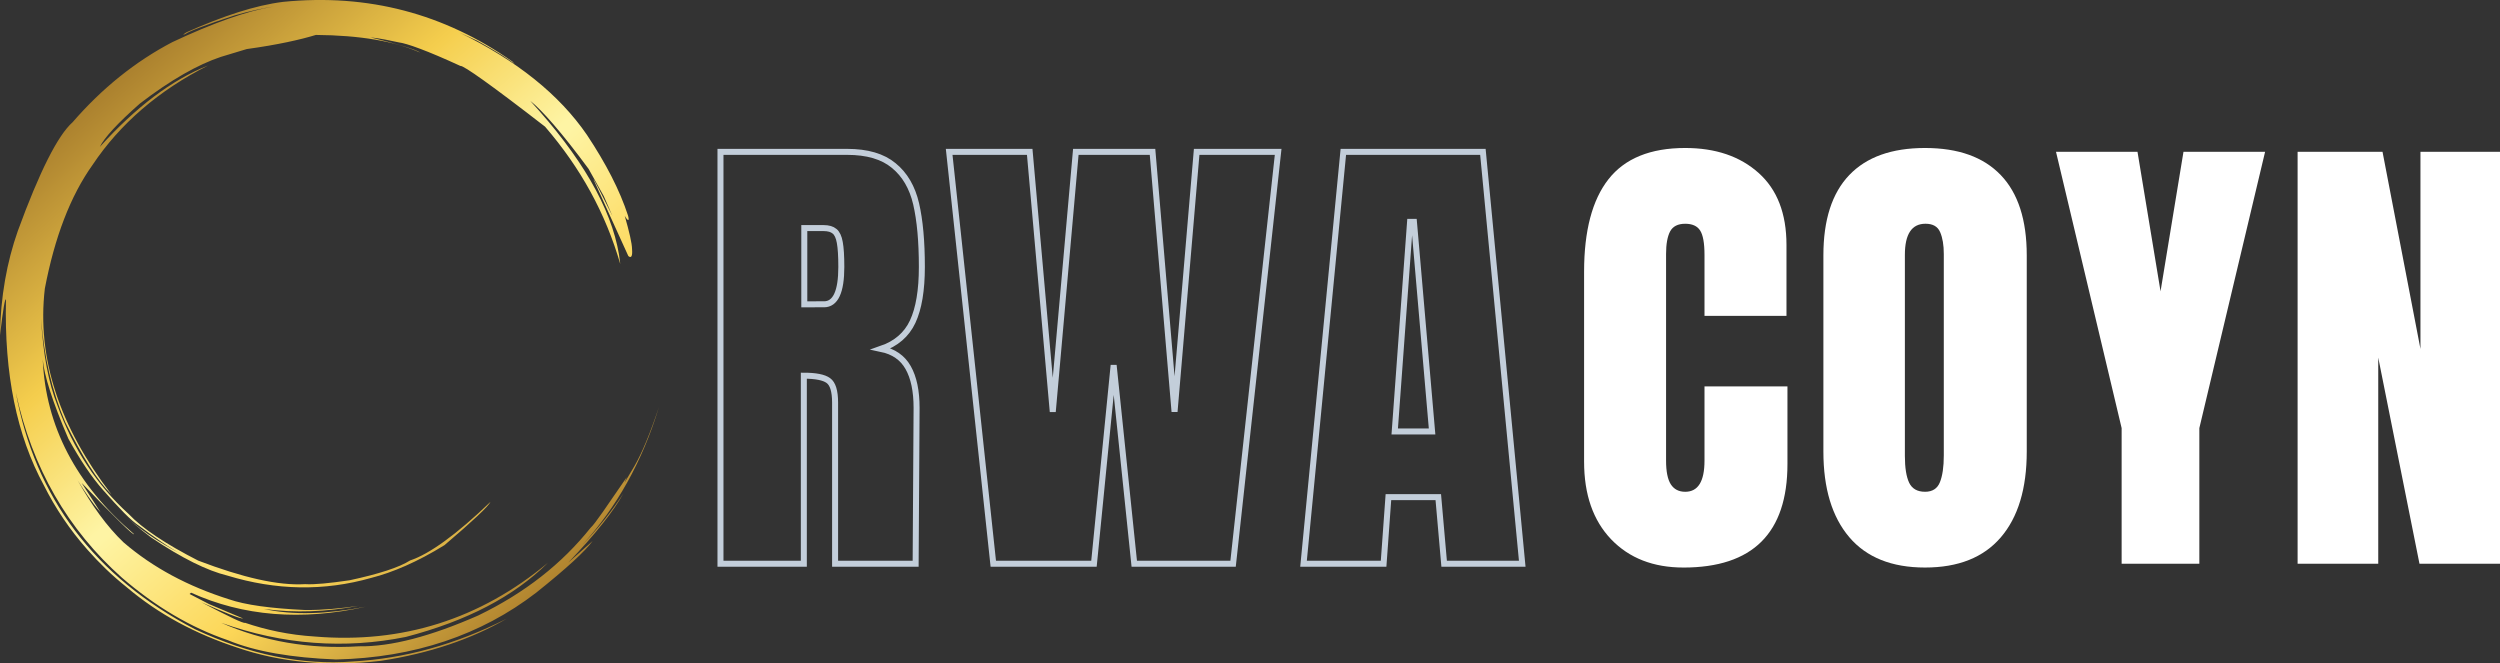 <svg xmlns:inkscape="http://www.inkscape.org/namespaces/inkscape" xmlns:sodipodi="http://sodipodi.sourceforge.net/DTD/sodipodi-0.dtd" xmlns="http://www.w3.org/2000/svg" xmlns:svg="http://www.w3.org/2000/svg" width="426.923" viewBox="0 0 320.192 84.974" height="113.299" preserveAspectRatio="xMidYMid" id="svg444" sodipodi:docname="RWA Coyn_Silver_Transparent background.svg" inkscape:export-filename="RWA Coyn_Silver_Transparent-1.svg" inkscape:export-xdpi="96" inkscape:export-ydpi="96"><rect x="0" y="0" width="320.192" height="84.974" fill="#333333" stroke="none"/><defs id="defs396"><clipPath id="1ef255b5fd"><path d="m 20,139 h 86 v 86 H 20 Z m 0,0" clip-rule="nonzero" id="path4"></path></clipPath><clipPath id="1444547015"><path d="M 58.703,242.762 2.102,178.68 66.184,122.078 122.785,186.16 Z m 0,0" clip-rule="nonzero" id="path7"></path></clipPath><clipPath id="d9c74ed1d0"><path d="M 58.703,242.762 2.102,178.68 66.184,122.078 122.785,186.16 Z m 0,0" clip-rule="nonzero" id="path10"></path></clipPath><clipPath id="465e512b5f"><path d="M 58.703,242.762 2.102,178.68 66.184,122.078 122.785,186.16 Z m 0,0" clip-rule="nonzero" id="path13"></path></clipPath><clipPath id="3d26d514f9"><path d="m 36.875,214.711 c 4.066,3.445 8.793,5.965 14.227,7.746 5.375,1.836 11.484,2.453 18.289,1.664 6.211,-0.945 11.633,-2.785 16.137,-5.402 -6.602,3.332 -13.102,5.105 -19.699,5.484 -6.484,0.508 -13.273,-0.875 -20.242,-4.137 -12.848,-6.695 -20.473,-16.871 -22.945,-30.348 2.105,9.715 6.676,17.594 13.59,23.746 4.289,3.699 8.824,6.391 13.547,8.004 3.586,1.488 8.242,2.254 13.895,2.48 10.023,-0.227 18.59,-3.141 25.621,-8.555 3.934,-3.137 6.305,-5.344 7.227,-6.613 l -3.125,2.762 c 3.547,-3.699 5.84,-6.633 7.066,-8.852 -1.402,2.145 -3.105,4.332 -5.234,6.555 4.336,-4.738 7.66,-10.625 9.785,-17.609 -1.117,3.367 -2.18,5.895 -3.125,7.527 l -1.281,2.152 0.285,-0.707 c -2.586,3.758 -4.051,5.961 -4.625,6.469 -3.664,4.598 -8.422,8.348 -14.391,11.234 -6.141,2.699 -11.227,4.016 -15.262,3.949 -6.355,0.395 -12.262,-0.633 -17.66,-3.012 7.961,2.84 15.828,3.383 23.645,1.812 7.848,-2.051 13.832,-5.184 18.199,-9.496 -8.711,7.242 -18.676,10.371 -29.836,9.445 -3.363,-0.207 -6.336,-0.871 -8.934,-1.754 -0.246,0.105 -2.062,-0.789 -5.625,-2.637 3.168,1.398 4.934,2.109 5.359,2.078 l -4.348,-1.836 -2.512,-1.301 0.191,-0.168 c 6.625,3 14.121,3.641 22.379,1.797 -4.945,0.961 -9.355,1.113 -13.043,0.285 4.008,0.547 8.059,0.371 12.145,-0.402 -2.312,0.34 -4.617,0.562 -6.906,0.539 -4.391,-0.207 -7.617,-0.645 -9.742,-1.379 -5.203,-1.648 -9.699,-4.031 -13.473,-7.277 -2.164,-2.062 -4.047,-4.711 -5.895,-7.961 0.879,1.383 1.812,2.824 2.938,4.102 l -2.418,-3.766 c 4.418,4.609 6.691,6.801 6.707,6.559 -7.441,-6.363 -11.316,-13.836 -11.688,-22.363 0.176,2.004 1.23,5.383 3.285,10.152 1.516,2.746 3.008,4.945 4.414,6.539 2.086,2.359 3.613,3.961 4.656,4.629 2.016,1.512 3.805,2.766 5.5,3.652 -3.332,-1.711 -5.812,-3.492 -7.629,-5.289 0.797,0.77 1.992,1.871 3.664,3.117 3.934,2.652 7.152,4.238 9.766,4.879 6.211,1.891 12.355,2.023 18.434,0.289 2.695,-0.68 5.914,-2.051 9.367,-4.191 3.629,-3.09 5.617,-4.961 5.895,-5.547 -4.363,4.195 -7.836,6.695 -10.301,7.508 -1.379,0.883 -4.027,1.742 -7.754,2.539 -2.617,0.383 -4.5,0.57 -5.699,0.496 -3.453,0.211 -8.027,-0.855 -13.684,-3.012 -4.148,-2.121 -7.156,-4.117 -8.91,-5.973 -3.996,-3.621 -7.082,-8.273 -9.137,-13.945 -1.094,-2.781 -1.828,-6.441 -2.078,-11.102 0.355,4.906 1.406,9.312 3.086,13.273 2.195,4.418 4.117,7.488 5.934,9.289 -6.691,-8.73 -9.578,-17.531 -8.539,-26.391 1.254,-6.555 3.273,-11.859 6.117,-15.844 3.523,-5.273 8.496,-9.551 14.785,-12.719 -4.637,1.824 -9.258,5.34 -13.859,10.422 0.555,-1.172 2.301,-3.055 5.109,-5.535 3.992,-3.07 7.492,-5.027 10.387,-5.992 l 3.32,-1.004 c 3.953,-0.543 6.887,-1.207 8.855,-1.809 5.605,0.043 10.141,0.805 13.363,2.266 -0.578,-0.395 -2.766,-1.074 -6.387,-1.957 1.254,0.137 2.508,0.395 3.637,0.645 1.016,0.121 3.672,1.07 7.891,3.016 0.367,-0.098 4.004,2.477 10.848,7.781 4.555,5.285 7.75,11.086 9.633,17.594 l -0.164,-1.215 c -1.008,-6.031 -4.879,-12.602 -11.371,-19.691 1.496,1.176 4.027,4.047 7.477,8.719 l 1.949,3.496 1.109,2.539 c -1.605,-3.234 -2.414,-4.789 -2.422,-4.668 l 4.453,9.797 c 0.398,0.328 0.543,-0.027 0.477,-0.875 -0.012,-0.785 -0.348,-2.191 -0.938,-4.277 0.434,0.75 0.617,0.703 0.422,-0.035 -1.062,-3.258 -2.836,-6.684 -5.262,-10.332 -3.535,-5.16 -8.992,-9.535 -16.363,-13.121 l 2.285,1.043 c 2.68,1.492 4.246,2.492 4.816,3.008 l -0.281,-0.316 c -8.723,-6.145 -18.508,-8.734 -29.371,-7.652 -3.586,0.445 -7.711,1.82 -12.363,3.887 -0.5,0.328 -0.566,0.387 -0.133,0.23 0.316,-0.281 2.422,-1.117 6.301,-2.387 1.902,-0.547 3.613,-0.922 5.016,-1.137 -3.473,0.57 -7.793,2.113 -13.012,4.566 -4.738,2.484 -8.992,5.898 -12.762,10.25 -1.914,1.691 -4.258,6.371 -7.02,13.922 -1.395,3.953 -2.219,8.426 -2.285,13.363 0.395,-3.41 0.668,-4.902 0.766,-4.535 -0.234,9.512 1.387,17.391 4.848,23.754 1.5,2.984 3.32,5.691 5.574,8.238 1.52,1.723 3.168,3.332 5.062,4.836 z m 0,0" clip-rule="nonzero" id="path16"></path></clipPath><linearGradient x1="-0.204" gradientTransform="matrix(-56.31,-63.749,63.828,-56.379,91.065,214.054)" y1="0" x2="1.213" gradientUnits="userSpaceOnUse" y2="0" id="2a1fddf72e"><stop stop-opacity="1" stop-color="rgb(69.398%, 51.799%, 18.399%)" offset="0" id="stop19"></stop><stop stop-opacity="1" stop-color="rgb(69.398%, 51.799%, 18.399%)" offset="0.125" id="stop21"></stop><stop stop-opacity="1" stop-color="rgb(69.398%, 51.799%, 18.399%)" offset="0.141" id="stop23"></stop><stop stop-opacity="1" stop-color="rgb(69.745%, 52.177%, 18.584%)" offset="0.145" id="stop25"></stop><stop stop-opacity="1" stop-color="rgb(70.093%, 52.556%, 18.77%)" offset="0.148" id="stop27"></stop><stop stop-opacity="1" stop-color="rgb(70.718%, 53.239%, 19.104%)" offset="0.152" id="stop29"></stop><stop stop-opacity="1" stop-color="rgb(71.344%, 53.923%, 19.438%)" offset="0.156" id="stop31"></stop><stop stop-opacity="1" stop-color="rgb(71.97%, 54.607%, 19.772%)" offset="0.16" id="stop33"></stop><stop stop-opacity="1" stop-color="rgb(72.597%, 55.29%, 20.107%)" offset="0.164" id="stop35"></stop><stop stop-opacity="1" stop-color="rgb(73.222%, 55.972%, 20.441%)" offset="0.168" id="stop37"></stop><stop stop-opacity="1" stop-color="rgb(73.848%, 56.656%, 20.775%)" offset="0.172" id="stop39"></stop><stop stop-opacity="1" stop-color="rgb(74.474%, 57.339%, 21.109%)" offset="0.176" id="stop41"></stop><stop stop-opacity="1" stop-color="rgb(75.099%, 58.023%, 21.443%)" offset="0.18" id="stop43"></stop><stop stop-opacity="1" stop-color="rgb(75.725%, 58.707%, 21.777%)" offset="0.184" id="stop45"></stop><stop stop-opacity="1" stop-color="rgb(76.352%, 59.39%, 22.112%)" offset="0.188" id="stop47"></stop><stop stop-opacity="1" stop-color="rgb(76.978%, 60.072%, 22.446%)" offset="0.191" id="stop49"></stop><stop stop-opacity="1" stop-color="rgb(77.603%, 60.756%, 22.78%)" offset="0.195" id="stop51"></stop><stop stop-opacity="1" stop-color="rgb(78.229%, 61.44%, 23.114%)" offset="0.199" id="stop53"></stop><stop stop-opacity="1" stop-color="rgb(78.854%, 62.123%, 23.448%)" offset="0.203" id="stop55"></stop><stop stop-opacity="1" stop-color="rgb(79.48%, 62.807%, 23.782%)" offset="0.207" id="stop57"></stop><stop stop-opacity="1" stop-color="rgb(80.107%, 63.49%, 24.117%)" offset="0.211" id="stop59"></stop><stop stop-opacity="1" stop-color="rgb(80.733%, 64.174%, 24.451%)" offset="0.215" id="stop61"></stop><stop stop-opacity="1" stop-color="rgb(81.358%, 64.857%, 24.786%)" offset="0.219" id="stop63"></stop><stop stop-opacity="1" stop-color="rgb(81.984%, 65.54%, 25.121%)" offset="0.223" id="stop65"></stop><stop stop-opacity="1" stop-color="rgb(82.611%, 66.223%, 25.455%)" offset="0.227" id="stop67"></stop><stop stop-opacity="1" stop-color="rgb(83.237%, 66.907%, 25.789%)" offset="0.23" id="stop69"></stop><stop stop-opacity="1" stop-color="rgb(83.862%, 67.59%, 26.123%)" offset="0.234" id="stop71"></stop><stop stop-opacity="1" stop-color="rgb(84.488%, 68.274%, 26.457%)" offset="0.238" id="stop73"></stop><stop stop-opacity="1" stop-color="rgb(85.114%, 68.958%, 26.791%)" offset="0.242" id="stop75"></stop><stop stop-opacity="1" stop-color="rgb(85.739%, 69.64%, 27.126%)" offset="0.246" id="stop77"></stop><stop stop-opacity="1" stop-color="rgb(86.366%, 70.323%, 27.46%)" offset="0.25" id="stop79"></stop><stop stop-opacity="1" stop-color="rgb(86.992%, 71.007%, 27.794%)" offset="0.254" id="stop81"></stop><stop stop-opacity="1" stop-color="rgb(87.617%, 71.69%, 28.128%)" offset="0.258" id="stop83"></stop><stop stop-opacity="1" stop-color="rgb(88.243%, 72.374%, 28.462%)" offset="0.262" id="stop85"></stop><stop stop-opacity="1" stop-color="rgb(88.869%, 73.058%, 28.796%)" offset="0.266" id="stop87"></stop><stop stop-opacity="1" stop-color="rgb(89.494%, 73.741%, 29.131%)" offset="0.27" id="stop89"></stop><stop stop-opacity="1" stop-color="rgb(90.121%, 74.425%, 29.465%)" offset="0.273" id="stop91"></stop><stop stop-opacity="1" stop-color="rgb(90.747%, 75.107%, 29.799%)" offset="0.277" id="stop93"></stop><stop stop-opacity="1" stop-color="rgb(91.373%, 75.79%, 30.133%)" offset="0.281" id="stop95"></stop><stop stop-opacity="1" stop-color="rgb(91.998%, 76.474%, 30.467%)" offset="0.285" id="stop97"></stop><stop stop-opacity="1" stop-color="rgb(92.624%, 77.158%, 30.801%)" offset="0.289" id="stop99"></stop><stop stop-opacity="1" stop-color="rgb(93.25%, 77.841%, 31.136%)" offset="0.293" id="stop101"></stop><stop stop-opacity="1" stop-color="rgb(93.877%, 78.525%, 31.47%)" offset="0.297" id="stop103"></stop><stop stop-opacity="1" stop-color="rgb(94.502%, 79.207%, 31.804%)" offset="0.301" id="stop105"></stop><stop stop-opacity="1" stop-color="rgb(95.128%, 79.89%, 32.14%)" offset="0.305" id="stop107"></stop><stop stop-opacity="1" stop-color="rgb(95.753%, 80.574%, 32.474%)" offset="0.309" id="stop109"></stop><stop stop-opacity="1" stop-color="rgb(96.381%, 81.258%, 32.808%)" offset="0.312" id="stop111"></stop><stop stop-opacity="1" stop-color="rgb(97.006%, 81.941%, 33.142%)" offset="0.316" id="stop113"></stop><stop stop-opacity="1" stop-color="rgb(97.632%, 82.625%, 33.476%)" offset="0.32" id="stop115"></stop><stop stop-opacity="1" stop-color="rgb(98.216%, 83.281%, 33.835%)" offset="0.324" id="stop117"></stop><stop stop-opacity="1" stop-color="rgb(98.802%, 83.937%, 34.195%)" offset="0.328" id="stop119"></stop><stop stop-opacity="1" stop-color="rgb(98.82%, 84.218%, 34.909%)" offset="0.332" id="stop121"></stop><stop stop-opacity="1" stop-color="rgb(98.839%, 84.5%, 35.625%)" offset="0.336" id="stop123"></stop><stop stop-opacity="1" stop-color="rgb(98.857%, 84.781%, 36.34%)" offset="0.34" id="stop125"></stop><stop stop-opacity="1" stop-color="rgb(98.875%, 85.063%, 37.056%)" offset="0.344" id="stop127"></stop><stop stop-opacity="1" stop-color="rgb(98.894%, 85.344%, 37.77%)" offset="0.348" id="stop129"></stop><stop stop-opacity="1" stop-color="rgb(98.912%, 85.625%, 38.486%)" offset="0.352" id="stop131"></stop><stop stop-opacity="1" stop-color="rgb(98.93%, 85.905%, 39.2%)" offset="0.355" id="stop133"></stop><stop stop-opacity="1" stop-color="rgb(98.949%, 86.188%, 39.915%)" offset="0.359" id="stop135"></stop><stop stop-opacity="1" stop-color="rgb(98.967%, 86.469%, 40.63%)" offset="0.363" id="stop137"></stop><stop stop-opacity="1" stop-color="rgb(98.987%, 86.751%, 41.345%)" offset="0.367" id="stop139"></stop><stop stop-opacity="1" stop-color="rgb(99.005%, 87.032%, 42.059%)" offset="0.371" id="stop141"></stop><stop stop-opacity="1" stop-color="rgb(99.023%, 87.314%, 42.775%)" offset="0.375" id="stop143"></stop><stop stop-opacity="1" stop-color="rgb(99.042%, 87.595%, 43.489%)" offset="0.379" id="stop145"></stop><stop stop-opacity="1" stop-color="rgb(99.06%, 87.877%, 44.205%)" offset="0.383" id="stop147"></stop><stop stop-opacity="1" stop-color="rgb(99.078%, 88.158%, 44.919%)" offset="0.387" id="stop149"></stop><stop stop-opacity="1" stop-color="rgb(99.097%, 88.438%, 45.634%)" offset="0.391" id="stop151"></stop><stop stop-opacity="1" stop-color="rgb(99.115%, 88.719%, 46.349%)" offset="0.395" id="stop153"></stop><stop stop-opacity="1" stop-color="rgb(99.133%, 89.001%, 47.064%)" offset="0.398" id="stop155"></stop><stop stop-opacity="1" stop-color="rgb(99.152%, 89.282%, 47.778%)" offset="0.402" id="stop157"></stop><stop stop-opacity="1" stop-color="rgb(99.171%, 89.565%, 48.494%)" offset="0.406" id="stop159"></stop><stop stop-opacity="1" stop-color="rgb(99.19%, 89.845%, 49.208%)" offset="0.41" id="stop161"></stop><stop stop-opacity="1" stop-color="rgb(99.208%, 90.128%, 49.924%)" offset="0.414" id="stop163"></stop><stop stop-opacity="1" stop-color="rgb(99.226%, 90.408%, 50.638%)" offset="0.418" id="stop165"></stop><stop stop-opacity="1" stop-color="rgb(99.245%, 90.689%, 51.353%)" offset="0.422" id="stop167"></stop><stop stop-opacity="1" stop-color="rgb(99.263%, 90.97%, 52.068%)" offset="0.426" id="stop169"></stop><stop stop-opacity="1" stop-color="rgb(99.281%, 91.252%, 52.783%)" offset="0.43" id="stop171"></stop><stop stop-opacity="1" stop-color="rgb(99.3%, 91.533%, 53.497%)" offset="0.434" id="stop173"></stop><stop stop-opacity="1" stop-color="rgb(99.318%, 91.815%, 54.213%)" offset="0.438" id="stop175"></stop><stop stop-opacity="1" stop-color="rgb(99.336%, 92.096%, 54.927%)" offset="0.441" id="stop177"></stop><stop stop-opacity="1" stop-color="rgb(99.355%, 92.378%, 55.643%)" offset="0.445" id="stop179"></stop><stop stop-opacity="1" stop-color="rgb(99.373%, 92.659%, 56.357%)" offset="0.449" id="stop181"></stop><stop stop-opacity="1" stop-color="rgb(99.393%, 92.941%, 57.072%)" offset="0.453" id="stop183"></stop><stop stop-opacity="1" stop-color="rgb(99.411%, 93.222%, 57.788%)" offset="0.457" id="stop185"></stop><stop stop-opacity="1" stop-color="rgb(99.429%, 93.503%, 58.504%)" offset="0.461" id="stop187"></stop><stop stop-opacity="1" stop-color="rgb(99.448%, 93.784%, 59.218%)" offset="0.465" id="stop189"></stop><stop stop-opacity="1" stop-color="rgb(99.466%, 94.066%, 59.933%)" offset="0.469" id="stop191"></stop><stop stop-opacity="1" stop-color="rgb(99.484%, 94.347%, 60.648%)" offset="0.473" id="stop193"></stop><stop stop-opacity="1" stop-color="rgb(99.503%, 94.629%, 61.363%)" offset="0.477" id="stop195"></stop><stop stop-opacity="1" stop-color="rgb(99.521%, 94.91%, 62.077%)" offset="0.48" id="stop197"></stop><stop stop-opacity="1" stop-color="rgb(99.539%, 95.192%, 62.793%)" offset="0.484" id="stop199"></stop><stop stop-opacity="1" stop-color="rgb(99.557%, 95.473%, 63.507%)" offset="0.488" id="stop201"></stop><stop stop-opacity="1" stop-color="rgb(99.577%, 95.753%, 64.223%)" offset="0.492" id="stop203"></stop><stop stop-opacity="1" stop-color="rgb(99.554%, 95.776%, 64.32%)" offset="0.496" id="stop205"></stop><stop stop-opacity="1" stop-color="rgb(99.532%, 95.801%, 64.42%)" offset="0.5" id="stop207"></stop><stop stop-opacity="1" stop-color="rgb(99.443%, 95.416%, 63.542%)" offset="0.504" id="stop209"></stop><stop stop-opacity="1" stop-color="rgb(99.355%, 95.032%, 62.665%)" offset="0.508" id="stop211"></stop><stop stop-opacity="1" stop-color="rgb(99.266%, 94.646%, 61.786%)" offset="0.512" id="stop213"></stop><stop stop-opacity="1" stop-color="rgb(99.179%, 94.261%, 60.909%)" offset="0.516" id="stop215"></stop><stop stop-opacity="1" stop-color="rgb(99.091%, 93.877%, 60.03%)" offset="0.52" id="stop217"></stop><stop stop-opacity="1" stop-color="rgb(99.002%, 93.492%, 59.152%)" offset="0.523" id="stop219"></stop><stop stop-opacity="1" stop-color="rgb(98.914%, 93.106%, 58.273%)" offset="0.527" id="stop221"></stop><stop stop-opacity="1" stop-color="rgb(98.827%, 92.722%, 57.396%)" offset="0.531" id="stop223"></stop><stop stop-opacity="1" stop-color="rgb(98.738%, 92.337%, 56.517%)" offset="0.535" id="stop225"></stop><stop stop-opacity="1" stop-color="rgb(98.651%, 91.953%, 55.64%)" offset="0.539" id="stop227"></stop><stop stop-opacity="1" stop-color="rgb(98.563%, 91.566%, 54.761%)" offset="0.543" id="stop229"></stop><stop stop-opacity="1" stop-color="rgb(98.474%, 91.182%, 53.883%)" offset="0.547" id="stop231"></stop><stop stop-opacity="1" stop-color="rgb(98.386%, 90.797%, 53.004%)" offset="0.551" id="stop233"></stop><stop stop-opacity="1" stop-color="rgb(98.299%, 90.413%, 52.127%)" offset="0.555" id="stop235"></stop><stop stop-opacity="1" stop-color="rgb(98.21%, 90.027%, 51.25%)" offset="0.559" id="stop237"></stop><stop stop-opacity="1" stop-color="rgb(98.122%, 89.642%, 50.372%)" offset="0.562" id="stop239"></stop><stop stop-opacity="1" stop-color="rgb(98.033%, 89.258%, 49.493%)" offset="0.566" id="stop241"></stop><stop stop-opacity="1" stop-color="rgb(97.946%, 88.873%, 48.616%)" offset="0.57" id="stop243"></stop><stop stop-opacity="1" stop-color="rgb(97.858%, 88.487%, 47.737%)" offset="0.574" id="stop245"></stop><stop stop-opacity="1" stop-color="rgb(97.771%, 88.103%, 46.86%)" offset="0.578" id="stop247"></stop><stop stop-opacity="1" stop-color="rgb(97.682%, 87.718%, 45.981%)" offset="0.582" id="stop249"></stop><stop stop-opacity="1" stop-color="rgb(97.594%, 87.334%, 45.103%)" offset="0.586" id="stop251"></stop><stop stop-opacity="1" stop-color="rgb(97.505%, 86.948%, 44.225%)" offset="0.59" id="stop253"></stop><stop stop-opacity="1" stop-color="rgb(97.418%, 86.563%, 43.347%)" offset="0.594" id="stop255"></stop><stop stop-opacity="1" stop-color="rgb(97.33%, 86.179%, 42.468%)" offset="0.598" id="stop257"></stop><stop stop-opacity="1" stop-color="rgb(97.241%, 85.794%, 41.591%)" offset="0.602" id="stop259"></stop><stop stop-opacity="1" stop-color="rgb(97.153%, 85.408%, 40.712%)" offset="0.605" id="stop261"></stop><stop stop-opacity="1" stop-color="rgb(97.066%, 85.023%, 39.835%)" offset="0.609" id="stop263"></stop><stop stop-opacity="1" stop-color="rgb(96.977%, 84.639%, 38.957%)" offset="0.613" id="stop265"></stop><stop stop-opacity="1" stop-color="rgb(96.889%, 84.254%, 38.08%)" offset="0.617" id="stop267"></stop><stop stop-opacity="1" stop-color="rgb(96.8%, 83.868%, 37.201%)" offset="0.621" id="stop269"></stop><stop stop-opacity="1" stop-color="rgb(96.713%, 83.484%, 36.324%)" offset="0.625" id="stop271"></stop><stop stop-opacity="1" stop-color="rgb(96.625%, 83.098%, 35.445%)" offset="0.629" id="stop273"></stop><stop stop-opacity="1" stop-color="rgb(96.538%, 82.713%, 34.567%)" offset="0.633" id="stop275"></stop><stop stop-opacity="1" stop-color="rgb(96.449%, 82.329%, 33.688%)" offset="0.637" id="stop277"></stop><stop stop-opacity="1" stop-color="rgb(96.361%, 81.944%, 32.811%)" offset="0.641" id="stop279"></stop><stop stop-opacity="1" stop-color="rgb(96.272%, 81.558%, 31.932%)" offset="0.645" id="stop281"></stop><stop stop-opacity="1" stop-color="rgb(96.185%, 81.174%, 31.055%)" offset="0.648" id="stop283"></stop><stop stop-opacity="1" stop-color="rgb(95.844%, 80.676%, 30.502%)" offset="0.652" id="stop285"></stop><stop stop-opacity="1" stop-color="rgb(95.503%, 80.179%, 29.951%)" offset="0.656" id="stop287"></stop><stop stop-opacity="1" stop-color="rgb(94.922%, 79.573%, 29.71%)" offset="0.66" id="stop289"></stop><stop stop-opacity="1" stop-color="rgb(94.341%, 78.969%, 29.469%)" offset="0.664" id="stop291"></stop><stop stop-opacity="1" stop-color="rgb(93.759%, 78.363%, 29.228%)" offset="0.668" id="stop293"></stop><stop stop-opacity="1" stop-color="rgb(93.178%, 77.759%, 28.987%)" offset="0.672" id="stop295"></stop><stop stop-opacity="1" stop-color="rgb(92.596%, 77.155%, 28.746%)" offset="0.676" id="stop297"></stop><stop stop-opacity="1" stop-color="rgb(92.017%, 76.55%, 28.505%)" offset="0.68" id="stop299"></stop><stop stop-opacity="1" stop-color="rgb(91.435%, 75.945%, 28.264%)" offset="0.684" id="stop301"></stop><stop stop-opacity="1" stop-color="rgb(90.854%, 75.34%, 28.023%)" offset="0.688" id="stop303"></stop><stop stop-opacity="1" stop-color="rgb(90.273%, 74.734%, 27.782%)" offset="0.691" id="stop305"></stop><stop stop-opacity="1" stop-color="rgb(89.691%, 74.13%, 27.541%)" offset="0.695" id="stop307"></stop><stop stop-opacity="1" stop-color="rgb(89.11%, 73.524%, 27.299%)" offset="0.699" id="stop309"></stop><stop stop-opacity="1" stop-color="rgb(88.53%, 72.92%, 27.058%)" offset="0.703" id="stop311"></stop><stop stop-opacity="1" stop-color="rgb(87.949%, 72.314%, 26.817%)" offset="0.707" id="stop313"></stop><stop stop-opacity="1" stop-color="rgb(87.367%, 71.71%, 26.576%)" offset="0.711" id="stop315"></stop><stop stop-opacity="1" stop-color="rgb(86.786%, 71.104%, 26.335%)" offset="0.715" id="stop317"></stop><stop stop-opacity="1" stop-color="rgb(86.205%, 70.5%, 26.094%)" offset="0.719" id="stop319"></stop><stop stop-opacity="1" stop-color="rgb(85.623%, 69.896%, 25.851%)" offset="0.723" id="stop321"></stop><stop stop-opacity="1" stop-color="rgb(85.042%, 69.292%, 25.61%)" offset="0.727" id="stop323"></stop><stop stop-opacity="1" stop-color="rgb(84.46%, 68.686%, 25.369%)" offset="0.73" id="stop325"></stop><stop stop-opacity="1" stop-color="rgb(83.881%, 68.082%, 25.128%)" offset="0.734" id="stop327"></stop><stop stop-opacity="1" stop-color="rgb(83.299%, 67.476%, 24.887%)" offset="0.738" id="stop329"></stop><stop stop-opacity="1" stop-color="rgb(82.718%, 66.872%, 24.646%)" offset="0.742" id="stop331"></stop><stop stop-opacity="1" stop-color="rgb(82.137%, 66.266%, 24.405%)" offset="0.746" id="stop333"></stop><stop stop-opacity="1" stop-color="rgb(81.555%, 65.662%, 24.164%)" offset="0.75" id="stop335"></stop><stop stop-opacity="1" stop-color="rgb(80.974%, 65.056%, 23.923%)" offset="0.754" id="stop337"></stop><stop stop-opacity="1" stop-color="rgb(80.392%, 64.452%, 23.682%)" offset="0.758" id="stop339"></stop><stop stop-opacity="1" stop-color="rgb(79.811%, 63.846%, 23.441%)" offset="0.762" id="stop341"></stop><stop stop-opacity="1" stop-color="rgb(79.231%, 63.242%, 23.199%)" offset="0.766" id="stop343"></stop><stop stop-opacity="1" stop-color="rgb(78.65%, 62.637%, 22.958%)" offset="0.77" id="stop345"></stop><stop stop-opacity="1" stop-color="rgb(78.069%, 62.033%, 22.717%)" offset="0.773" id="stop347"></stop><stop stop-opacity="1" stop-color="rgb(77.487%, 61.427%, 22.476%)" offset="0.777" id="stop349"></stop><stop stop-opacity="1" stop-color="rgb(76.906%, 60.823%, 22.235%)" offset="0.781" id="stop351"></stop><stop stop-opacity="1" stop-color="rgb(76.324%, 60.217%, 21.994%)" offset="0.785" id="stop353"></stop><stop stop-opacity="1" stop-color="rgb(75.743%, 59.613%, 21.753%)" offset="0.789" id="stop355"></stop><stop stop-opacity="1" stop-color="rgb(75.162%, 59.007%, 21.512%)" offset="0.793" id="stop357"></stop><stop stop-opacity="1" stop-color="rgb(74.582%, 58.403%, 21.271%)" offset="0.797" id="stop359"></stop><stop stop-opacity="1" stop-color="rgb(74.001%, 57.797%, 21.028%)" offset="0.801" id="stop361"></stop><stop stop-opacity="1" stop-color="rgb(73.419%, 57.193%, 20.787%)" offset="0.805" id="stop363"></stop><stop stop-opacity="1" stop-color="rgb(72.838%, 56.587%, 20.546%)" offset="0.809" id="stop365"></stop><stop stop-opacity="1" stop-color="rgb(72.256%, 55.983%, 20.305%)" offset="0.812" id="stop367"></stop><stop stop-opacity="1" stop-color="rgb(71.675%, 55.379%, 20.064%)" offset="0.816" id="stop369"></stop><stop stop-opacity="1" stop-color="rgb(71.094%, 54.774%, 19.823%)" offset="0.82" id="stop371"></stop><stop stop-opacity="1" stop-color="rgb(70.512%, 54.169%, 19.582%)" offset="0.824" id="stop373"></stop><stop stop-opacity="1" stop-color="rgb(69.933%, 53.564%, 19.341%)" offset="0.828" id="stop375"></stop><stop stop-opacity="1" stop-color="rgb(69.351%, 52.959%, 19.099%)" offset="0.832" id="stop377"></stop><stop stop-opacity="1" stop-color="rgb(68.77%, 52.354%, 18.858%)" offset="0.836" id="stop379"></stop><stop stop-opacity="1" stop-color="rgb(68.188%, 51.749%, 18.617%)" offset="0.84" id="stop381"></stop><stop stop-opacity="1" stop-color="rgb(67.607%, 51.144%, 18.376%)" offset="0.844" id="stop383"></stop><stop stop-opacity="1" stop-color="rgb(67.152%, 50.671%, 18.187%)" offset="0.848" id="stop385"></stop><stop stop-opacity="1" stop-color="rgb(66.699%, 50.2%, 17.999%)" offset="0.852" id="stop387"></stop><stop stop-opacity="1" stop-color="rgb(66.699%, 50.2%, 17.999%)" offset="0.859" id="stop389"></stop><stop stop-opacity="1" stop-color="rgb(66.699%, 50.2%, 17.999%)" offset="0.875" id="stop391"></stop><stop stop-opacity="1" stop-color="rgb(66.699%, 50.2%, 17.999%)" offset="1" id="stop393"></stop></linearGradient></defs><g clip-path="url(#1ef255b5fd)" id="g408" transform="translate(-20.625,-139.483)"><g clip-path="url(#1444547015)" id="g406"><g clip-path="url(#d9c74ed1d0)" id="g404"><g clip-path="url(#465e512b5f)" id="g402"><g clip-path="url(#3d26d514f9)" id="g400"><path fill="url(#2a1fddf72e)" d="M 57.609,266.777 147.812,187.102 68.027,96.773 -22.18,176.449 Z m 0,0" fill-rule="nonzero" id="path398" style="fill:url(#2a1fddf72e)"></path></g></g></g></g></g><g fill="#ffffff" fill-opacity="1" id="g416" transform="translate(-20.625,-139.483)"><g transform="translate(221.604,211.687)" id="g414"><g id="g412"><path d="M 14.625,0.484 C 10.77,0.484 7.688,-0.719 5.375,-3.125 3.062,-5.539 1.906,-8.859 1.906,-13.078 V -37.406 c 0,-5.238 1.039,-9.188 3.125,-11.844 2.094,-2.664 5.367,-4 9.828,-4 3.895,0 7.031,1.07 9.406,3.203 2.375,2.125 3.562,5.195 3.562,9.203 V -31.75 h -10.5 v -7.812 c 0,-1.508 -0.188,-2.551 -0.562,-3.125 -0.367,-0.57 -1,-0.859 -1.906,-0.859 -0.938,0 -1.586,0.328 -1.938,0.984 -0.344,0.656 -0.516,1.621 -0.516,2.891 v 26.469 c 0,1.387 0.203,2.398 0.609,3.031 0.414,0.637 1.031,0.953 1.844,0.953 1.645,0 2.469,-1.328 2.469,-3.984 v -9.516 h 10.625 v 9.938 c 0,8.844 -4.445,13.266 -13.328,13.266 z m 0,0" id="path410"></path></g></g></g><g fill="#ffffff" fill-opacity="1" id="g424" transform="translate(-20.625,-139.483)"><g transform="translate(252.253,211.687)" id="g422"><g id="g420"><path d="M 14.922,0.484 C 10.66,0.484 7.426,-0.812 5.219,-3.406 3.008,-6.008 1.906,-9.664 1.906,-14.375 V -39.5 c 0,-4.539 1.102,-7.969 3.312,-10.281 2.207,-2.312 5.441,-3.469 9.703,-3.469 4.258,0 7.492,1.156 9.703,3.469 2.219,2.312 3.328,5.742 3.328,10.281 v 25.125 c 0,4.75 -1.109,8.418 -3.328,11 -2.211,2.574 -5.445,3.859 -9.703,3.859 z m 0,-9.703 c 0.945,0 1.582,-0.406 1.906,-1.219 0.332,-0.82 0.5,-1.969 0.5,-3.438 v -25.797 c 0,-1.145 -0.156,-2.078 -0.469,-2.797 -0.305,-0.719 -0.93,-1.078 -1.875,-1.078 -1.762,0 -2.641,1.328 -2.641,3.984 v 25.75 c 0,1.512 0.18,2.656 0.547,3.438 0.375,0.773 1.051,1.156 2.031,1.156 z m 0,0" id="path418"></path></g></g></g><g fill="#ffffff" fill-opacity="1" id="g432" transform="translate(-20.625,-139.483)"><g transform="translate(283.638,211.687)" id="g430"><g id="g428"><path d="M 8.719,0 V -17.375 L 0.312,-52.766 H 10.75 l 2.953,17.875 2.938,-17.875 H 27.094 L 18.672,-17.375 V 0 Z m 0,0" id="path426"></path></g></g></g><g fill="#ffffff" fill-opacity="1" id="g440" transform="translate(-20.625,-139.483)"><g transform="translate(312.567,211.687)" id="g438"><g id="g436"><path d="m 2.328,0 v -52.766 h 10.875 l 4.859,25.25 v -25.25 H 28.25 V 0 H 17.938 L 12.656,-26.406 V 0 Z m 0,0" id="path434"></path></g></g></g><path stroke-linecap="butt" fill="none" stroke-linejoin="miter" d="m 92.277,19.45 h 16.211 c 2.578,0 4.57,0.582 5.98,1.754 1.422,1.16 2.375,2.793 2.867,4.902 0.488,2.109 0.734,4.805 0.734,8.082 0,2.988 -0.391,5.324 -1.172,7.004 -0.777,1.668 -2.129,2.832 -4.047,3.492 1.598,0.332 2.754,1.133 3.465,2.402 0.719,1.27 1.078,2.988 1.078,5.156 l -0.121,19.961 h -10.316 v -20.637 c 0,-1.477 -0.289,-2.422 -0.871,-2.832 -0.566,-0.41 -1.613,-0.617 -3.133,-0.617 v 24.086 H 92.277 Z m 13.254,19.523 c 1.48,0 2.223,-1.594 2.223,-4.785 0,-1.398 -0.066,-2.445 -0.195,-3.133 -0.121,-0.699 -0.348,-1.18 -0.676,-1.441 -0.32,-0.27 -0.789,-0.402 -1.41,-0.402 h -2.461 v 9.762 z m 21.687,33.23 -5.652,-52.754 h 10.316 l 2.953,33.289 2.953,-33.289 h 9.824 l 2.82,33.289 2.832,-33.289 h 10.438 l -5.773,52.754 h -12.656 l -2.641,-25.434 -2.52,25.434 z m 39.734,0 5.098,-52.754 h 17.875 l 5.039,52.754 H 184.961 l -0.75,-8.535 h -6.387 l -0.617,8.535 z m 11.68,-16.945 h 4.785 l -2.324,-26.844 h -0.496 z m 0,0" stroke="#c3ceda" stroke-width="0.768" stroke-opacity="1" stroke-miterlimit="4" id="path442"></path></svg>